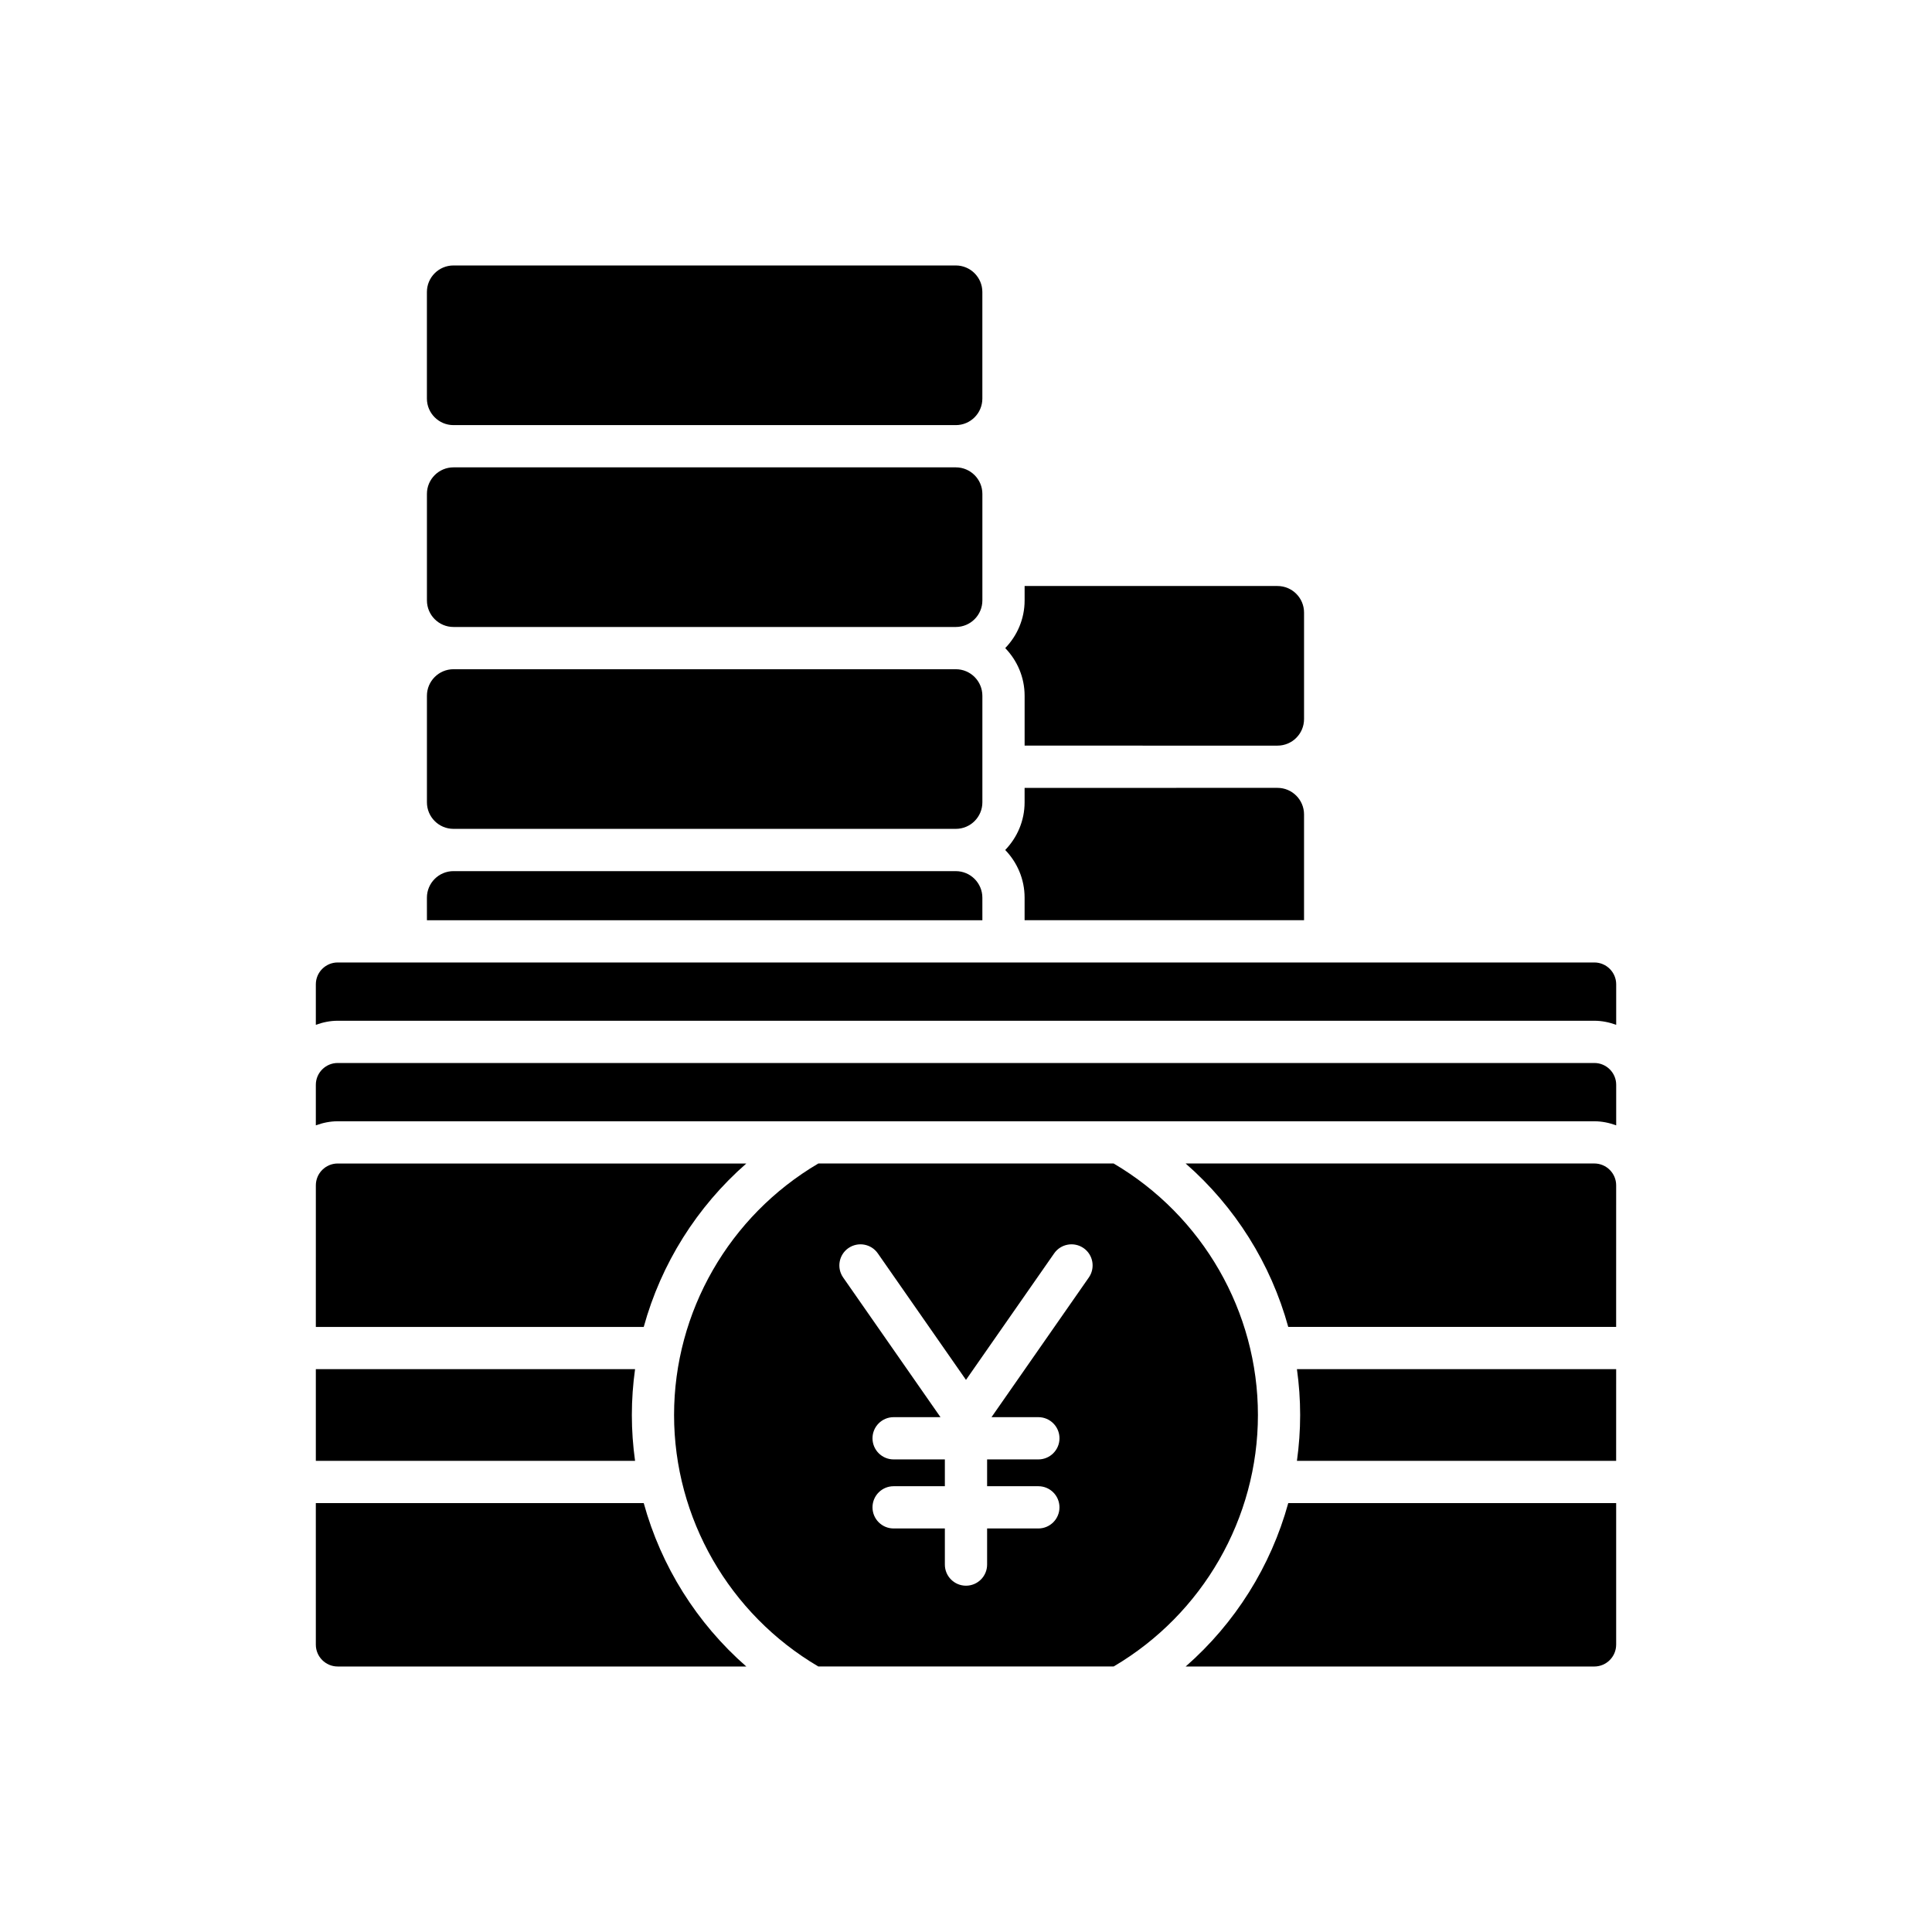 <?xml version="1.0" encoding="UTF-8"?>
<!-- Uploaded to: ICON Repo, www.svgrepo.com, Generator: ICON Repo Mixer Tools -->
<svg fill="#000000" width="800px" height="800px" version="1.1" viewBox="144 144 512 512" xmlns="http://www.w3.org/2000/svg">
 <g>
  <path d="m227.7 495.65h86.898c4.598-16.723 14.055-31.82 27.184-43.309h-108.29c-3.191 0-5.789 2.598-5.789 5.785z"/>
  <path d="m227.7 531.14h84.598c-0.559-3.996-0.852-8.051-0.852-12.148 0-4.098 0.297-8.152 0.852-12.148h-84.598z"/>
  <path d="m227.7 579.85c0 3.191 2.598 5.789 5.789 5.789h108.29c-13.133-11.484-22.586-26.582-27.184-43.309l-86.898 0.004z"/>
  <path d="m572.3 579.85v-37.52l-86.898 0.004c-4.598 16.723-14.055 31.82-27.188 43.309h108.29c3.195-0.004 5.793-2.598 5.793-5.793z"/>
  <path d="m572.3 506.84h-84.598c0.559 3.996 0.852 8.051 0.852 12.148 0 4.098-0.297 8.152-0.852 12.148h84.594z"/>
  <path d="m572.3 458.12c0-3.188-2.598-5.785-5.789-5.785l-108.3 0.004c13.133 11.484 22.59 26.582 27.188 43.309h86.895z"/>
  <path d="m227.7 442.23c1.816-0.664 3.746-1.082 5.789-1.082h333.03c2.043 0 3.977 0.418 5.789 1.082v-10.742c0-3.188-2.598-5.785-5.789-5.785h-333.03c-3.191 0-5.789 2.598-5.789 5.785z"/>
  <path d="m482.55 341.6c3.879 0 7.035-3.152 7.035-7.035v-28.23c0-3.883-3.156-7.035-7.035-7.035h-67.016v3.82c0 4.91-1.973 9.352-5.137 12.633 3.168 3.281 5.137 7.723 5.137 12.633v13.211z"/>
  <path d="m415.53 381.89v5.977l74.055-0.004v-28.027c0-3.883-3.156-7.043-7.035-7.043l-67.02 0.004v3.828c0 4.91-1.973 9.352-5.137 12.633 3.168 3.277 5.137 7.723 5.137 12.633z"/>
  <path d="m264.17 256.66h133.13c3.879 0 7.035-3.156 7.035-7.035v-28.238c0-3.883-3.156-7.035-7.035-7.035h-133.13c-3.879 0-7.035 3.152-7.035 7.035v28.234c0 3.883 3.156 7.039 7.035 7.039z"/>
  <path d="m257.14 303.12c0 3.883 3.156 7.035 7.035 7.035h133.13c3.879 0 7.035-3.152 7.035-7.035v-28.23c0-3.883-3.156-7.035-7.035-7.035h-133.13c-3.879 0-7.035 3.152-7.035 7.035z"/>
  <path d="m257.14 356.62c0 3.883 3.156 7.035 7.035 7.035h133.13c3.879 0 7.035-3.152 7.035-7.035v-28.234c0-3.883-3.156-7.035-7.035-7.035h-133.13c-3.879 0-7.035 3.156-7.035 7.035z"/>
  <path d="m257.14 387.87h147.2l-0.004-5.973c0-3.883-3.156-7.035-7.035-7.035l-133.13-0.004c-3.879 0-7.035 3.152-7.035 7.035z"/>
  <path d="m227.7 404.85v10.742c1.816-0.664 3.746-1.082 5.789-1.082h333.03c2.043 0 3.977 0.418 5.789 1.082v-10.742c0-3.188-2.598-5.785-5.789-5.785h-333.03c-3.195 0-5.789 2.598-5.789 5.785z"/>
  <path d="m439.13 452.34h-78.266c-23.605 13.891-38.23 39.281-38.23 66.648 0 27.367 14.625 52.758 38.23 66.648h78.266c23.605-13.891 38.234-39.285 38.234-66.648 0-27.363-14.629-52.758-38.234-66.648zm-6.578 30.207-25.793 37.016h12.418c3.09 0 5.598 2.504 5.598 5.598s-2.508 5.598-5.598 5.598h-13.582v7.102h13.578c3.09 0 5.598 2.504 5.598 5.598s-2.508 5.598-5.598 5.598h-13.578v9.57c0 3.094-2.508 5.598-5.598 5.598s-5.598-2.504-5.598-5.598v-9.57h-13.578c-3.09 0-5.598-2.504-5.598-5.598s2.508-5.598 5.598-5.598h13.578v-7.102h-13.578c-3.09 0-5.598-2.504-5.598-5.598s2.508-5.598 5.598-5.598h12.418l-25.793-37.016c-1.77-2.535-1.145-6.023 1.391-7.789 2.543-1.754 6.031-1.141 7.793 1.395l23.367 33.531 23.371-33.531c1.766-2.535 5.258-3.148 7.793-1.395 2.535 1.766 3.156 5.254 1.391 7.789z"/>
 </g>
</svg>
